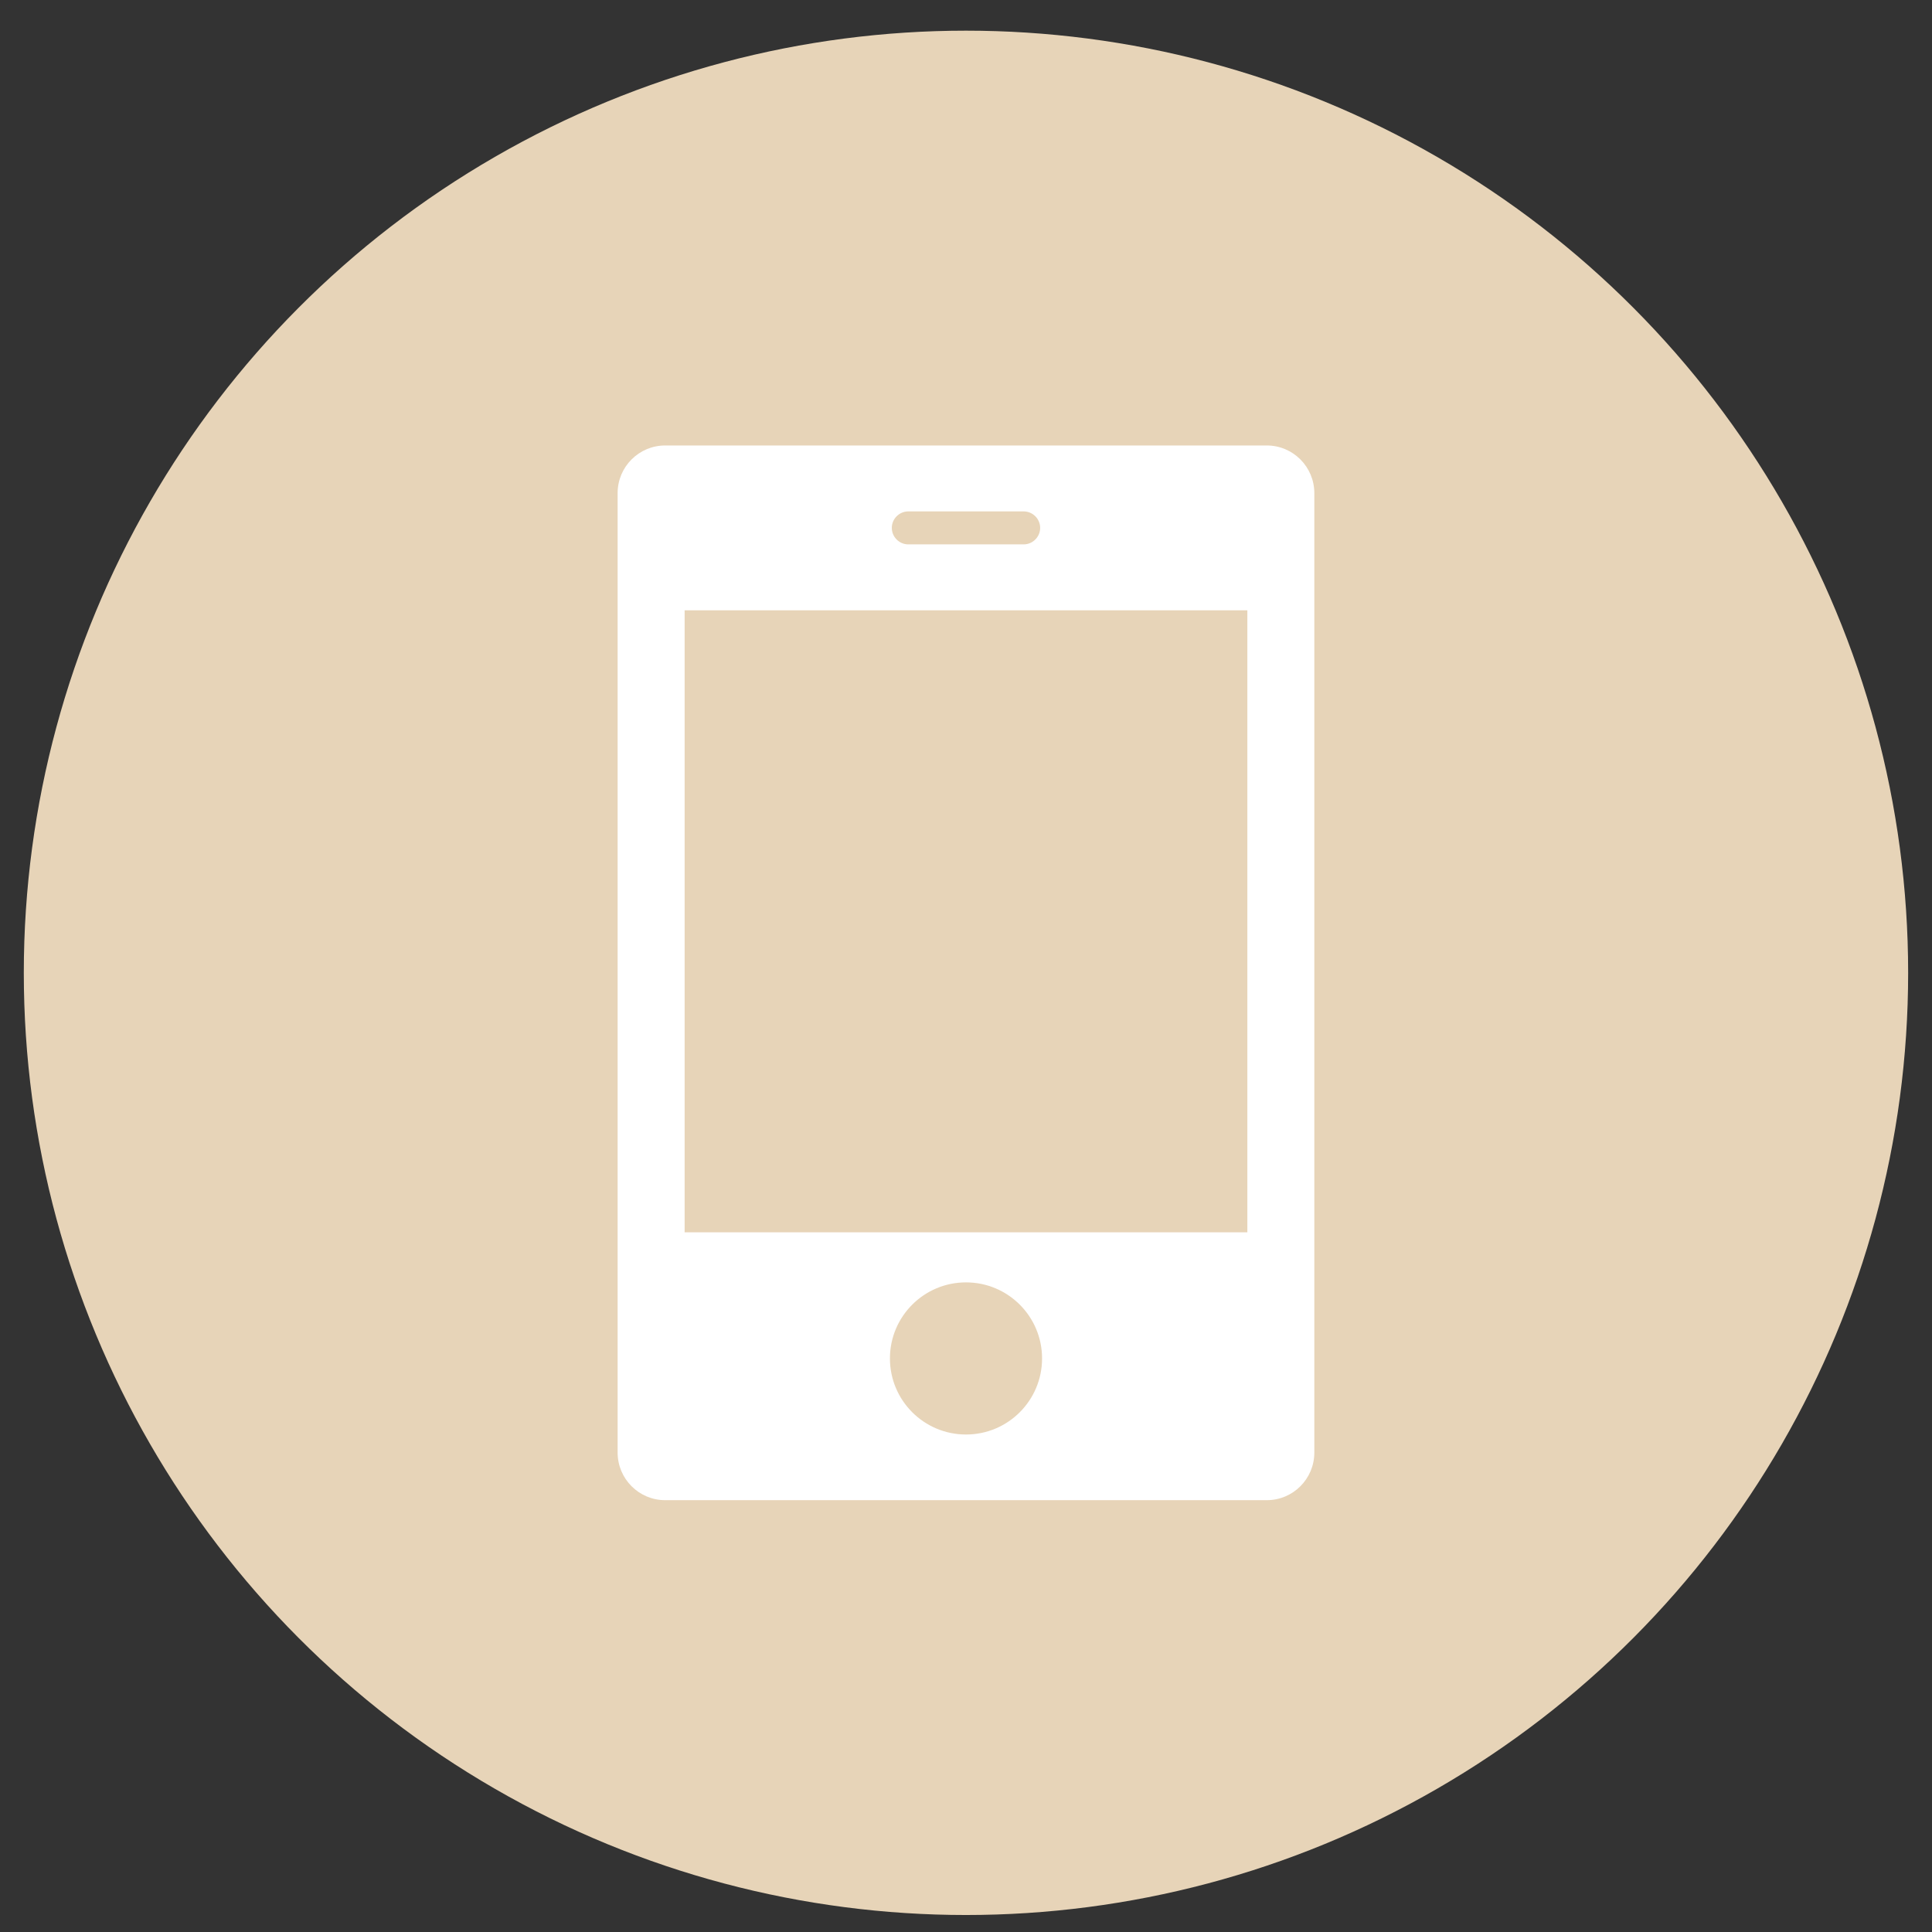<?xml version="1.0" encoding="utf-8"?>
<!-- Generator: Adobe Illustrator 16.0.0, SVG Export Plug-In . SVG Version: 6.00 Build 0)  -->
<!DOCTYPE svg PUBLIC "-//W3C//DTD SVG 1.1//EN" "http://www.w3.org/Graphics/SVG/1.1/DTD/svg11.dtd">
<svg version="1.1" id="レイヤー_1" xmlns="http://www.w3.org/2000/svg" xmlns:xlink="http://www.w3.org/1999/xlink" x="0px"
	 y="0px" width="78px" height="78px" viewBox="0 0 78 78" enable-background="new 0 0 78 78" xml:space="preserve">
<rect x="0" y="0" width="78" height="78" fill="#333333" stroke="none"/>
<g>
	<circle fill="#E7D4B8" cx="38.999" cy="39.276" r="38.038"/>
	<g>
		<path fill="#FFFFFF" d="M51.143,17.985H26.856c-1.06,0-1.921,0.861-1.921,1.923v38.736c0,1.062,0.861,1.922,1.921,1.922h24.287
			c1.061,0,1.92-0.86,1.92-1.922V19.908C53.062,18.846,52.203,17.985,51.143,17.985z M36.67,20.647h4.658
			c0.365,0,0.666,0.299,0.666,0.665s-0.301,0.666-0.666,0.666H36.67c-0.365,0-0.665-0.3-0.665-0.666S36.305,20.647,36.67,20.647z
			 M39,57.915c-1.696,0-3.071-1.375-3.071-3.071s1.375-3.071,3.071-3.071s3.071,1.375,3.071,3.071S40.696,57.915,39,57.915z
			 M50.359,49.752H27.64V24.639h22.719V49.752z"/>
	</g>
</g>
</svg>
